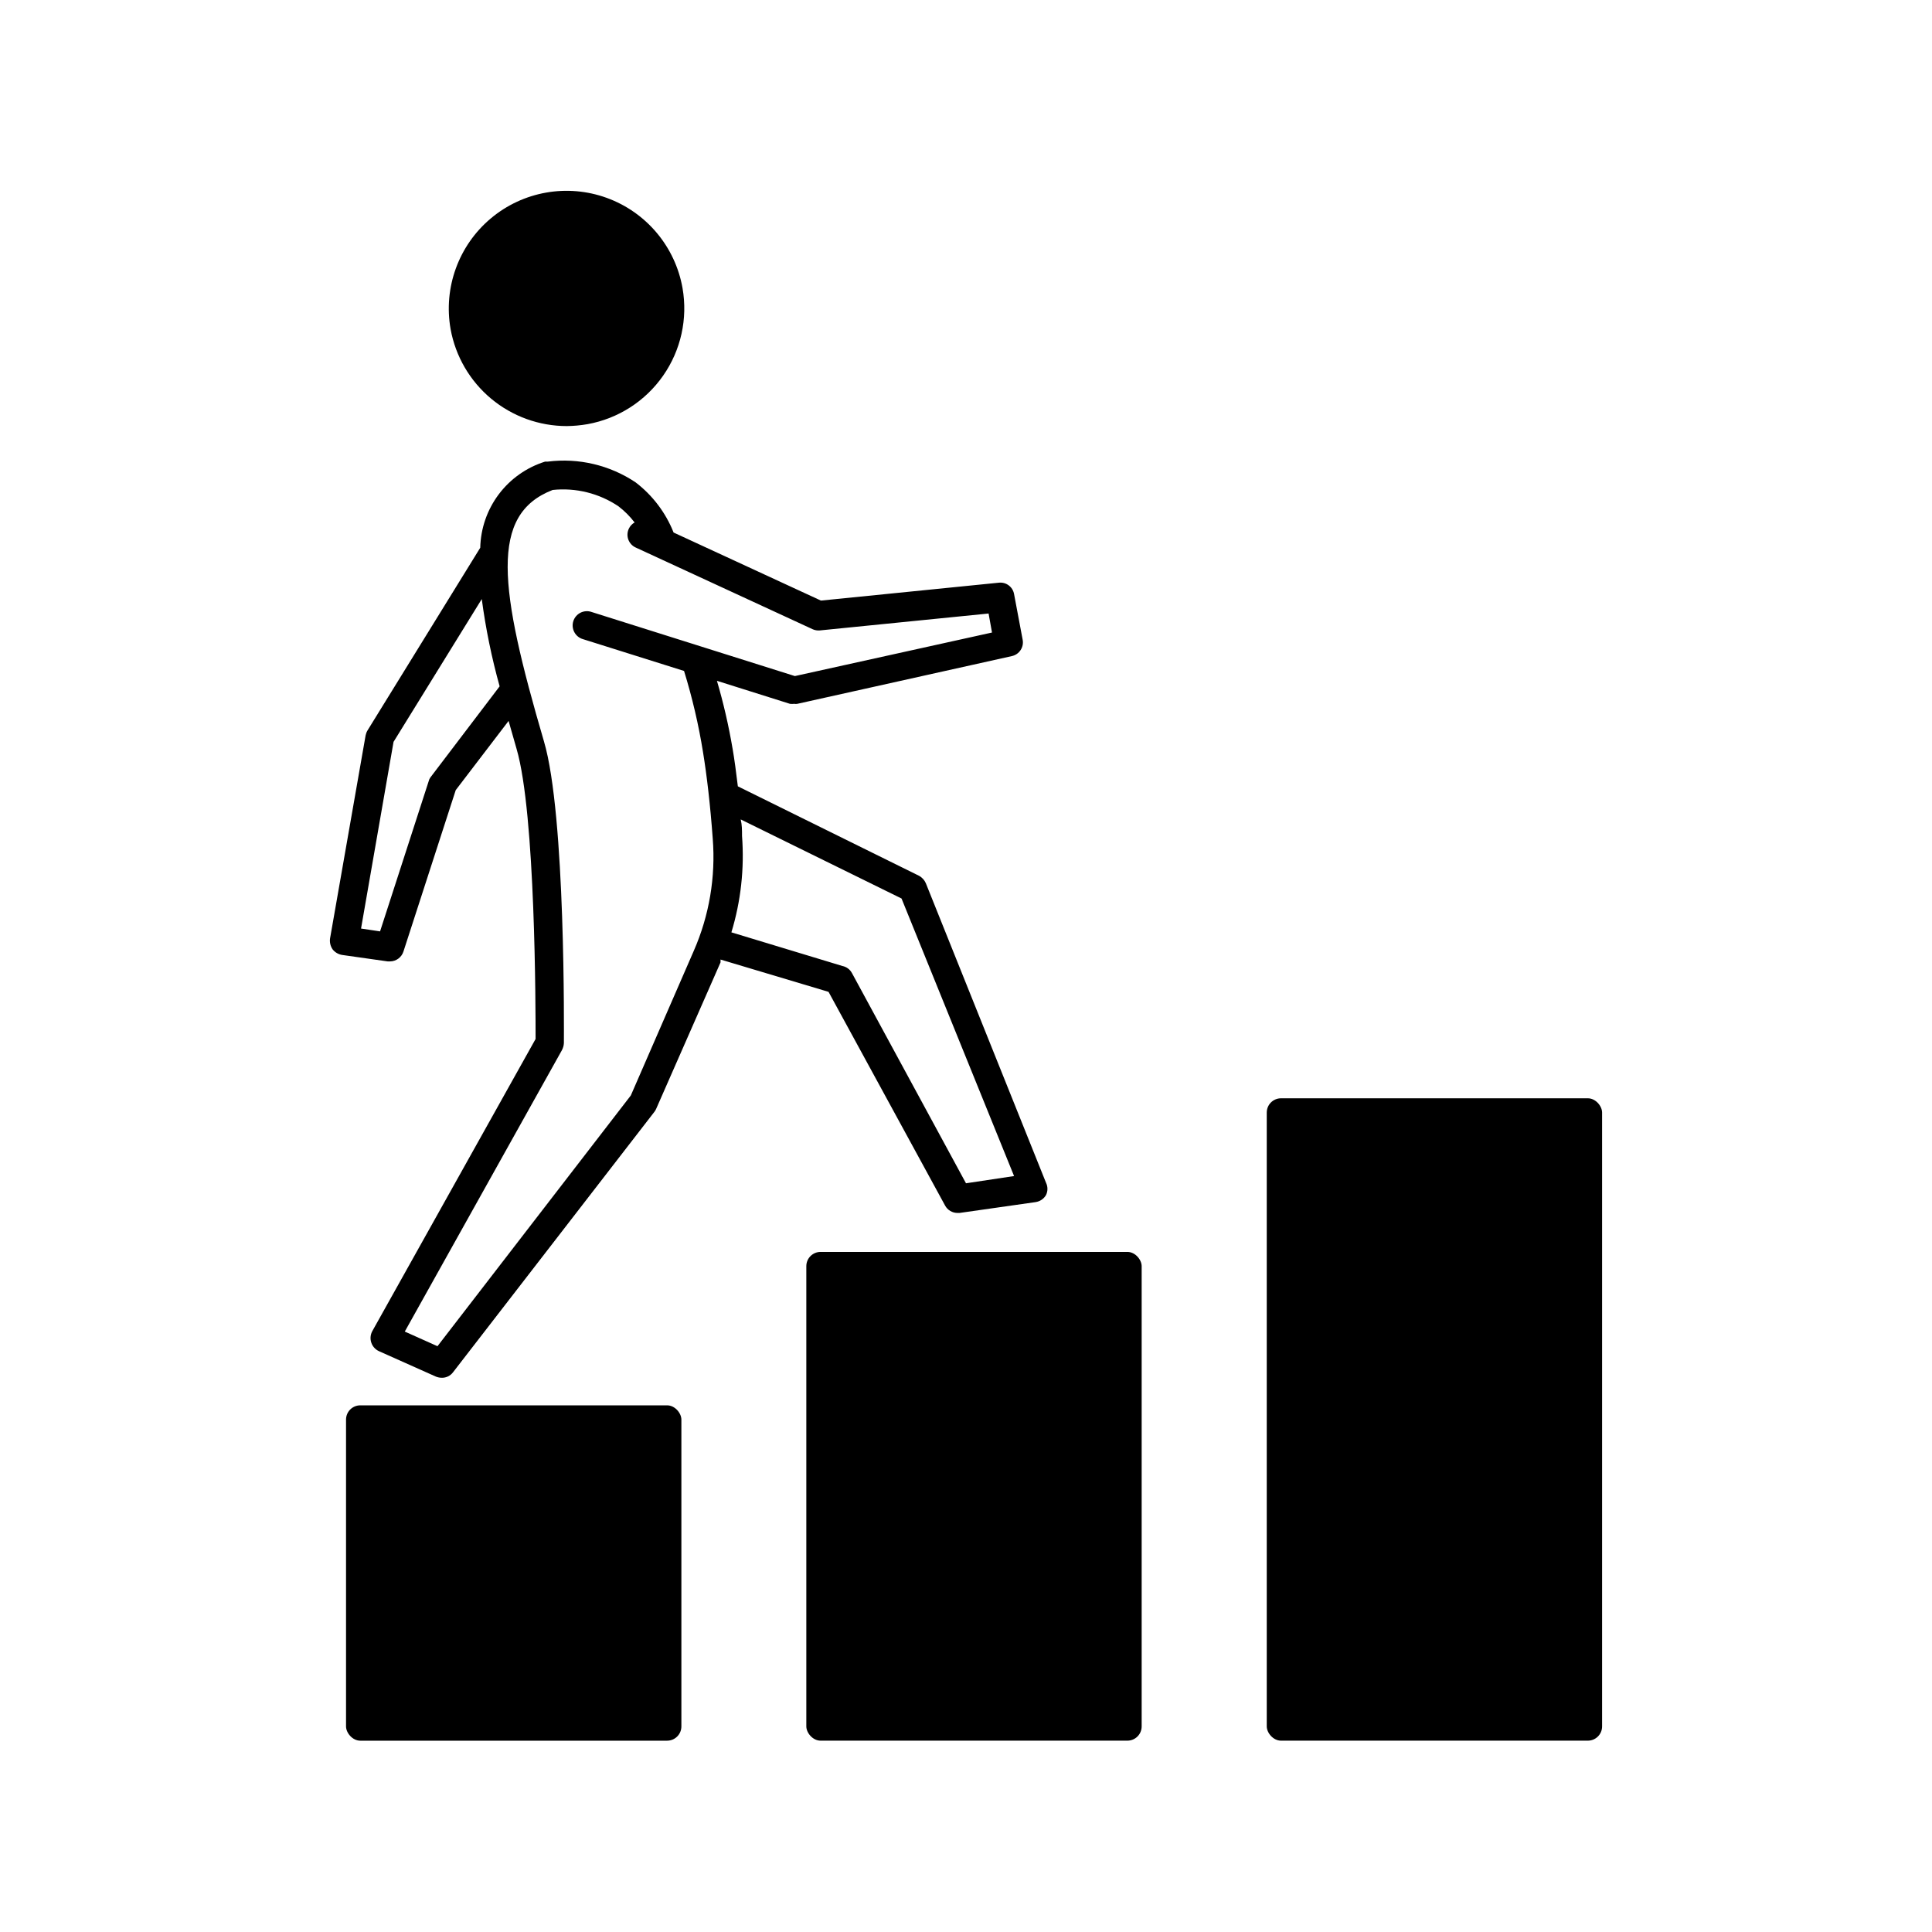 <?xml version="1.0" encoding="UTF-8"?>
<!-- Uploaded to: ICON Repo, www.iconrepo.com, Generator: ICON Repo Mixer Tools -->
<svg fill="#000000" width="800px" height="800px" version="1.1" viewBox="144 144 512 512" xmlns="http://www.w3.org/2000/svg">
 <g>
  <path d="m483.48 435.06h81.316c2.086 0 3.777 2.086 3.777 3.777v162.68c0 2.086-1.691 3.777-3.777 3.777h-81.316c-2.086 0-3.777-2.086-3.777-3.777v-162.68c0-2.086 1.691-3.777 3.777-3.777z"/>
  <path d="m239.48 516.43h81.316c2.086 0 3.777 2.086 3.777 3.777v81.316c0 2.086-1.691 3.777-3.777 3.777h-81.316c-2.086 0-3.777-2.086-3.777-3.777v-81.316c0-2.086 1.691-3.777 3.777-3.777z"/>
  <path d="m361.46 475.77h81.316c2.086 0 3.777 2.086 3.777 3.777v121.97c0 2.086-1.691 3.777-3.777 3.777h-81.316c-2.086 0-3.777-2.086-3.777-3.777v-121.97c0-2.086 1.691-3.777 3.777-3.777z"/>
  <path d="m363.57 406.85 30.883 56.625c0.656 1.227 1.938 1.98 3.324 1.969h0.504l20.152-2.871v-0.004c1.16-0.164 2.184-0.852 2.769-1.863 0.508-1.031 0.508-2.242 0-3.273l-31.84-79.352c-0.367-0.867-1.023-1.582-1.863-2.016l-47.961-23.68c-0.453-3.727-0.906-7.203-1.41-10.078l-0.004 0.004c-1.023-6.039-2.402-12.008-4.129-17.887l19.348 6.098c0.383 0.047 0.773 0.047 1.156 0 0.266 0.051 0.539 0.051 0.809 0l56.828-12.645c1.996-0.43 3.277-2.383 2.871-4.383l-2.266-12.043c-0.336-1.938-2.133-3.266-4.082-3.023l-47.105 4.734-39.047-18.035c-2.09-5.266-5.574-9.863-10.074-13.301-6.844-4.574-15.109-6.523-23.277-5.492h-0.707 0.004c-4.894 1.531-9.184 4.555-12.266 8.648-3.082 4.094-4.801 9.051-4.918 14.176l-29.875 48.418c-0.242 0.402-0.41 0.848-0.504 1.309l-9.422 53.805c-0.145 1.008 0.09 2.031 0.656 2.875 0.629 0.816 1.551 1.359 2.57 1.512l12.09 1.715h0.555v-0.004c1.633-0.008 3.078-1.066 3.578-2.621l13.855-42.773 14.008-18.34 2.117 7.406c5.039 17.18 5.039 69.172 5.039 76.883l-43.281 77.438c-0.5 0.93-0.598 2.023-0.262 3.023 0.332 1.004 1.066 1.824 2.023 2.266l15.113 6.75c0.5 0.199 1.027 0.301 1.562 0.305 1.168 0.02 2.273-0.523 2.973-1.461l53.402-69.074c0.184-0.25 0.336-0.52 0.457-0.805l17.027-38.742v-0.754zm-52.395 27.457-51.238 66.453-8.664-3.879 41.664-74.613-0.004-0.004c0.297-0.559 0.469-1.18 0.504-1.812 0-2.469 0.504-60.457-5.289-80.004-11.941-40.758-14.461-60.105 2.316-66.605 6.141-0.648 12.312 0.883 17.434 4.332 1.609 1.234 3.051 2.672 4.281 4.285-0.66 0.367-1.188 0.93-1.512 1.609-0.441 0.906-0.5 1.957-0.16 2.906 0.344 0.949 1.055 1.719 1.977 2.133l46.805 21.613h-0.004c0.613 0.289 1.293 0.41 1.965 0.352l44.738-4.484 0.906 5.039-52.242 11.539-53.859-16.98c-0.965-0.34-2.027-0.273-2.945 0.184-0.914 0.461-1.605 1.27-1.914 2.246-0.309 0.98-0.203 2.039 0.285 2.938 0.488 0.902 1.32 1.566 2.309 1.84l26.754 8.414c2.18 7.059 3.863 14.266 5.035 21.562 1.008 6.195 1.914 13.906 2.57 22.871 0.801 10.191-0.93 20.418-5.039 29.777zm-53.406-83.785-13.047 40.305-5.039-0.754 8.613-49.473 23.375-37.836 0.004-0.004c1.039 7.809 2.621 15.535 4.734 23.125l-18.035 23.73c-0.234 0.281-0.438 0.582-0.605 0.906zm142.23 107.06-30.23-55.723v0.004c-0.52-0.965-1.441-1.648-2.519-1.863l-29.422-8.918c2.516-8.266 3.469-16.93 2.82-25.543 0-1.512 0-2.922-0.352-4.383l42.621 20.957 29.824 73.555z"/>
  <path d="m263.41 231.22c1.312 7.211 5.109 13.73 10.734 18.426 5.629 4.695 12.723 7.269 20.051 7.269 1.84-0.02 3.676-0.188 5.492-0.504 8.113-1.461 15.32-6.078 20.039-12.84 4.723-6.758 6.574-15.113 5.148-23.234-1.941-10.98-9.598-20.09-20.078-23.895-10.48-3.805-22.195-1.73-30.73 5.441-8.539 7.172-12.598 18.355-10.656 29.336z"/>
 </g>
</svg>